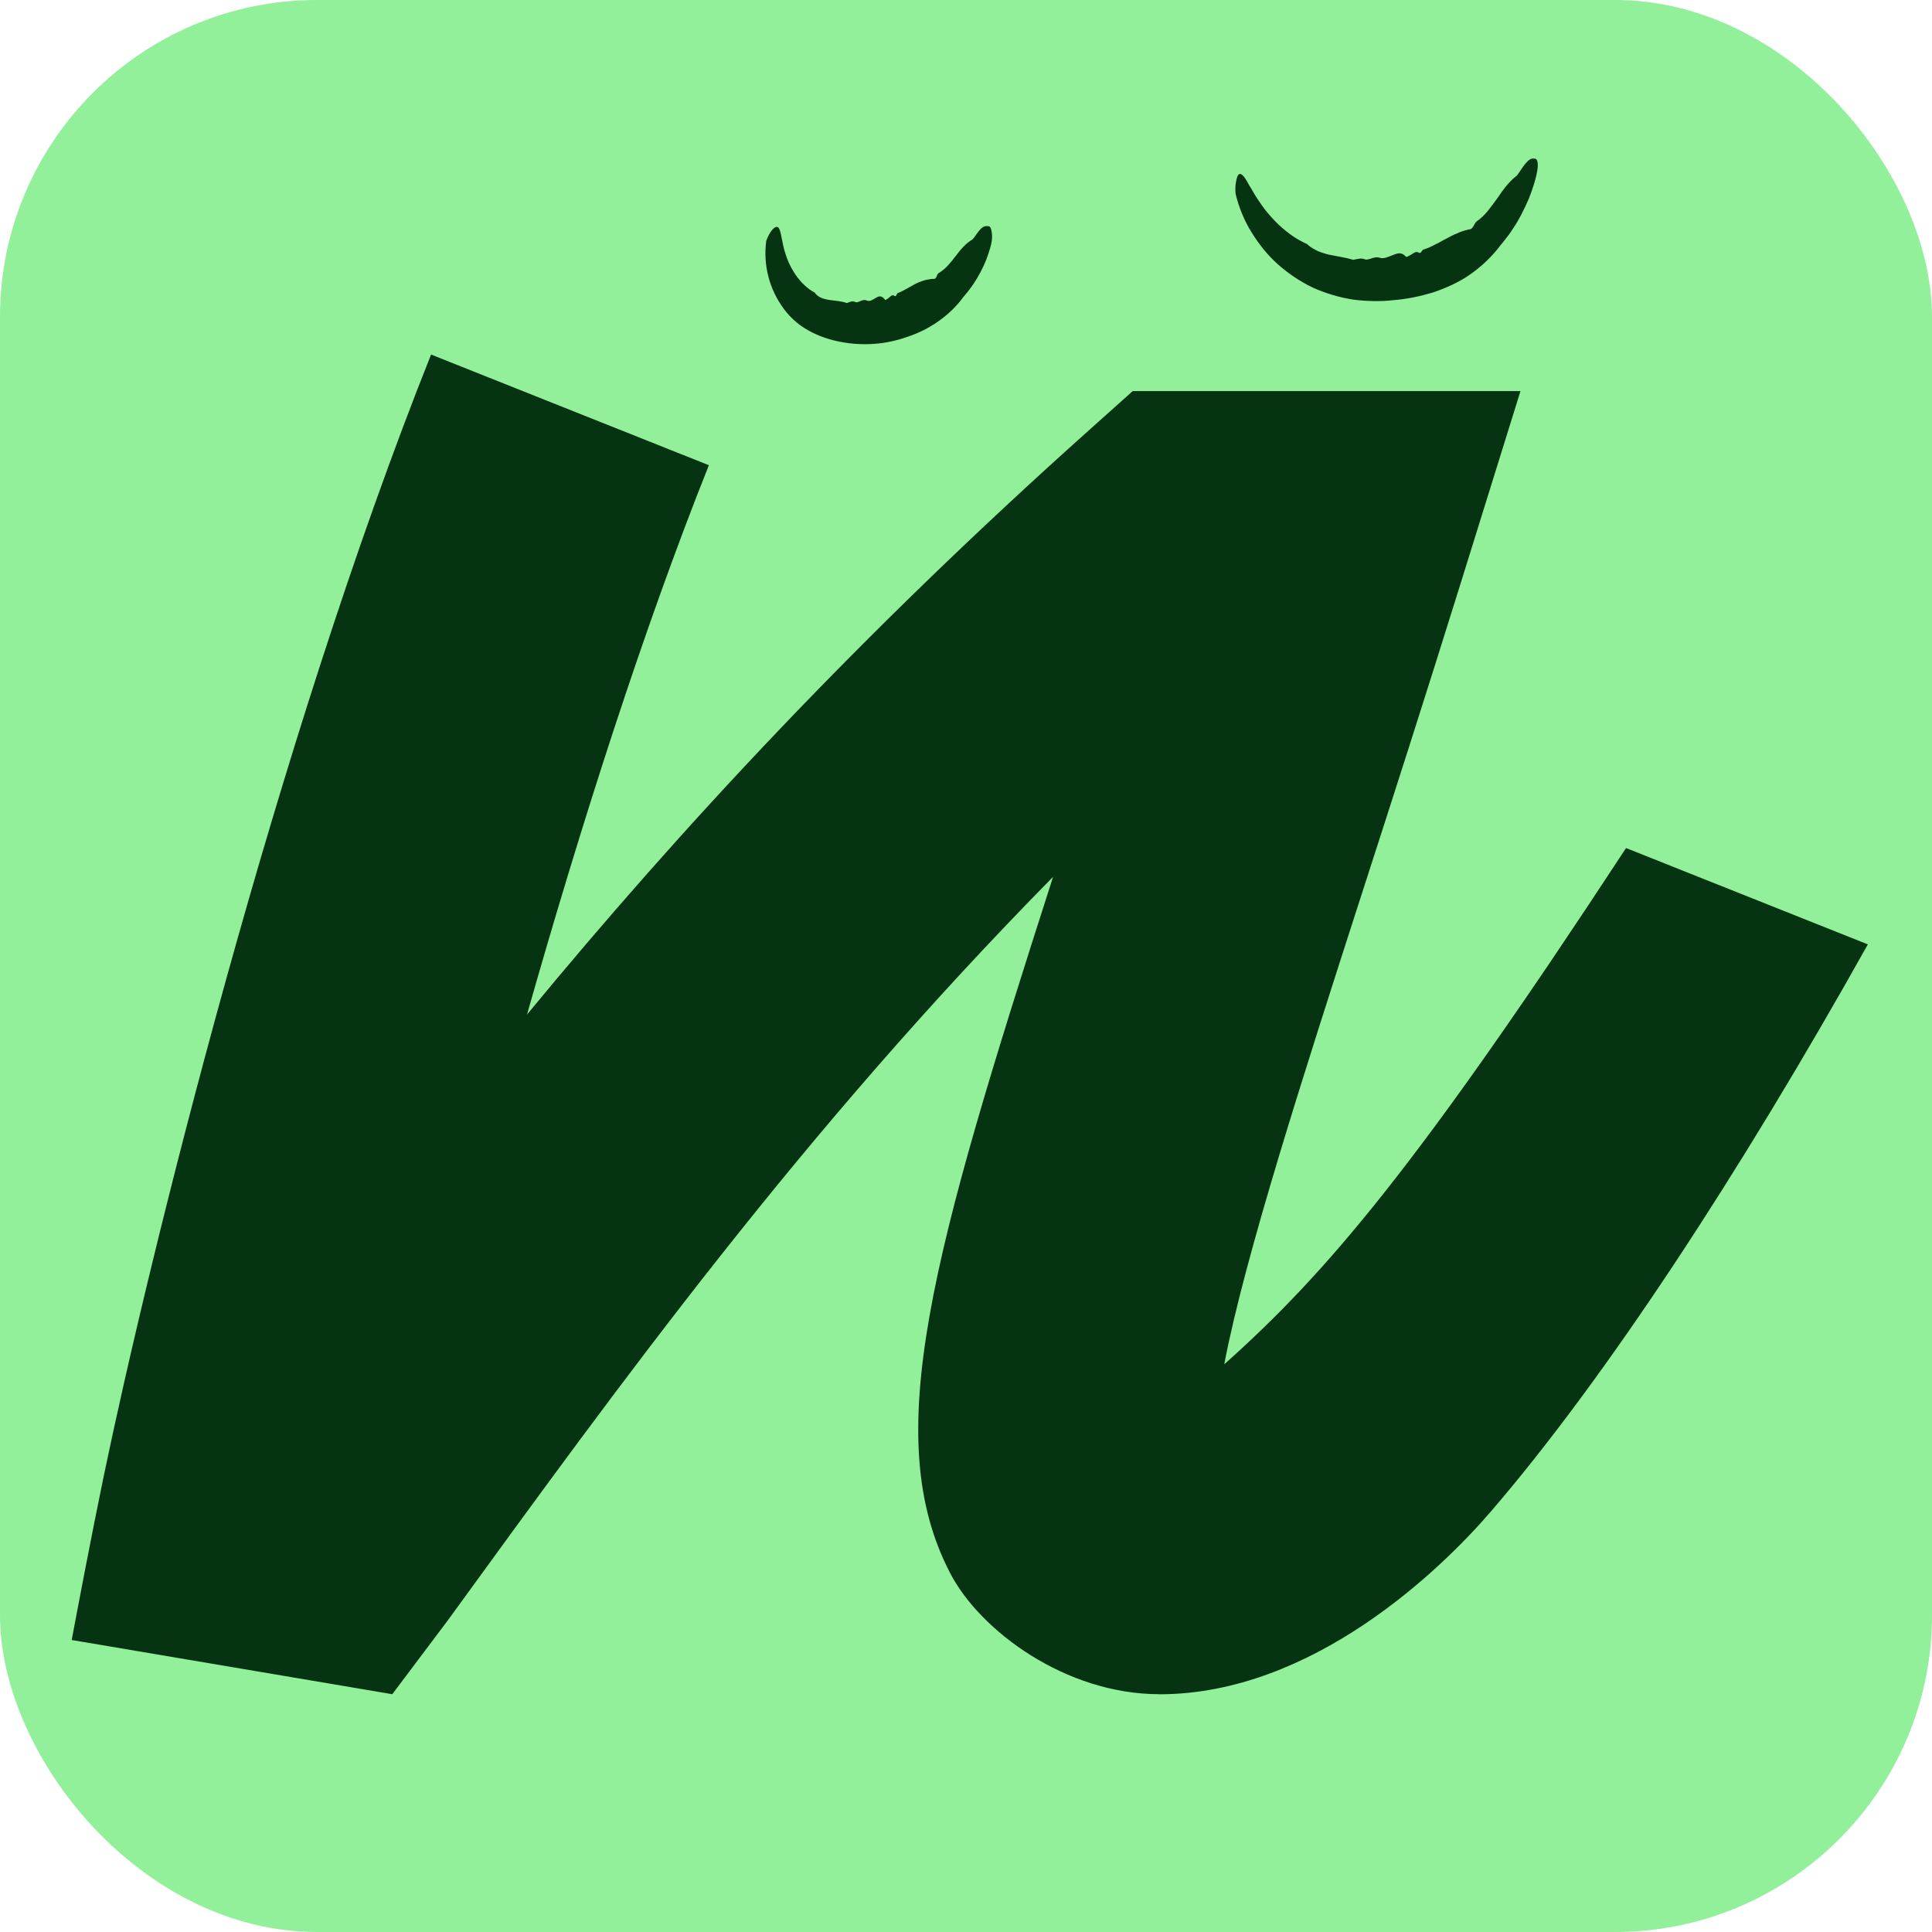 <svg width="256" height="256" viewBox="0 0 256 256" fill="none" xmlns="http://www.w3.org/2000/svg">
<g clip-path="url(#clip0_887_1014)">
<rect width="256" height="256" rx="42" fill="#92EF9A"/>
<path d="M130.91 29.967C131.23 29.907 131.42 30.417 131.45 31.246C131.5 32.085 131.13 33.174 130.72 34.323C130.27 35.471 129.65 36.63 129.04 37.549C128.74 38.009 128.43 38.398 128.19 38.708C127.93 39.008 127.74 39.237 127.64 39.367C125.92 41.735 123.31 43.543 120.64 44.492C119.35 44.971 117.88 45.361 116.41 45.511C114.95 45.671 113.48 45.631 112.02 45.411C110.56 45.181 109.11 44.791 107.68 44.082C106.97 43.733 106.26 43.293 105.59 42.754C104.9 42.174 104.34 41.575 103.86 40.926C101.93 38.328 101.11 35.112 101.53 31.925C101.89 30.926 102.31 30.407 102.61 30.187C102.91 29.967 103.12 30.057 103.26 30.337C103.54 30.896 103.62 32.205 104.06 33.574C104.47 34.942 105.24 36.321 106.06 37.23C106.87 38.159 107.66 38.638 107.94 38.758C108.35 39.377 109.12 39.637 109.9 39.747C110.68 39.867 111.46 39.877 112.2 40.157C112.97 39.887 112.95 39.867 113.49 40.067C113.98 39.987 114.36 39.587 114.88 39.827C115.24 39.997 115.67 39.707 116.04 39.477C116.42 39.247 116.76 39.118 117.18 39.607C117.31 39.817 117.41 39.757 117.52 39.627C117.83 39.517 118.1 38.988 118.45 39.157C118.84 39.487 118.75 38.768 119.08 38.798C119.84 38.458 120.54 38.029 121.21 37.659C121.9 37.3 122.61 37.04 123.58 36.95C124.23 37.07 124.01 36.301 124.48 36.121C125.31 35.621 125.98 34.782 126.62 33.943C127.26 33.104 127.91 32.285 128.87 31.715C129.44 31.106 130.01 29.758 130.91 29.977V29.967Z" fill="#063312"/>
<path d="M203.35 21.037C203.68 20.957 203.88 21.606 203.7 22.585C203.55 23.574 203.13 24.933 202.57 26.341C201.97 27.74 201.24 29.188 200.47 30.307C200.11 30.876 199.74 31.366 199.43 31.745C199.12 32.125 198.91 32.425 198.77 32.565C197.69 34.013 196.32 35.292 194.81 36.361C193.28 37.429 191.58 38.169 189.87 38.758C188.15 39.267 186.4 39.637 184.67 39.767C183 39.967 181.08 39.927 179.28 39.697C177.46 39.407 175.67 38.878 173.98 38.119C172.3 37.319 170.75 36.281 169.36 35.052C167.97 33.823 166.81 32.355 165.84 30.787C164.86 29.218 164.16 27.48 163.72 25.682C163.67 25.083 163.69 24.593 163.76 24.203C163.82 23.824 163.89 23.544 163.97 23.354C164.14 22.985 164.37 22.975 164.63 23.205C164.89 23.434 165.19 23.914 165.51 24.523C165.9 25.113 166.25 25.862 166.78 26.591C167.75 28.089 169.1 29.588 170.38 30.597C171.64 31.636 172.82 32.175 173.21 32.345C173.6 32.764 174.12 33.004 174.6 33.264C175.12 33.474 175.65 33.643 176.18 33.763C177.27 33.983 178.3 34.123 179.31 34.423C180.31 34.243 180.29 34.173 181.02 34.403C181.67 34.373 182.18 33.903 182.88 34.173C183.39 34.323 184 34.003 184.57 33.793C185.14 33.563 185.66 33.384 186.17 33.893C186.32 34.103 186.47 34.053 186.64 33.913C187.06 33.793 187.47 33.254 187.9 33.424C188.36 33.783 188.34 33.014 188.76 33.024C189.02 32.924 189.28 32.834 189.53 32.724L190.25 32.355C190.75 32.145 191.17 31.835 191.65 31.616C192.12 31.386 192.55 31.106 193.05 30.936C193.51 30.697 194.04 30.547 194.61 30.407C195.3 30.397 195.23 29.598 195.77 29.258C196.81 28.539 197.6 27.36 198.41 26.261C199.18 25.122 199.97 24.034 201 23.265C201.63 22.455 202.45 20.767 203.34 21.027L203.35 21.037Z" fill="#063312"/>
<path d="M153.63 224.49C141.15 224.49 129.84 216.049 125.9 208.447C116.55 190.436 123.41 166.372 139.54 116.185C106.34 149.89 82.35 183.034 59.32 214.73L51.98 224.49L9.5 217.308C10.33 212.892 12.1 203.542 13.75 195.571C19.72 166.792 36.48 98.704 57.12 46.979L93.93 61.644C85.21 83.48 76.88 109.612 69.83 134.436C90.23 109.692 113.86 84.21 144.45 56.869L150.09 51.824H201.47L193.48 77.497C188.81 92.501 184.42 106.126 180.45 118.423C172.78 142.208 164.91 166.602 162.22 180.777C175.72 168.729 187.7 154.734 215.46 112.37L247.5 125.136C230.57 155.374 212.8 182.565 197.52 200.316C190.95 207.948 173.92 224.5 153.63 224.5V224.49Z" fill="#063312"/>
</g>
<defs>
<clipPath id="clip0_887_1014">
<rect width="256" height="256" fill="white"/>
</clipPath>
</defs>
</svg>
